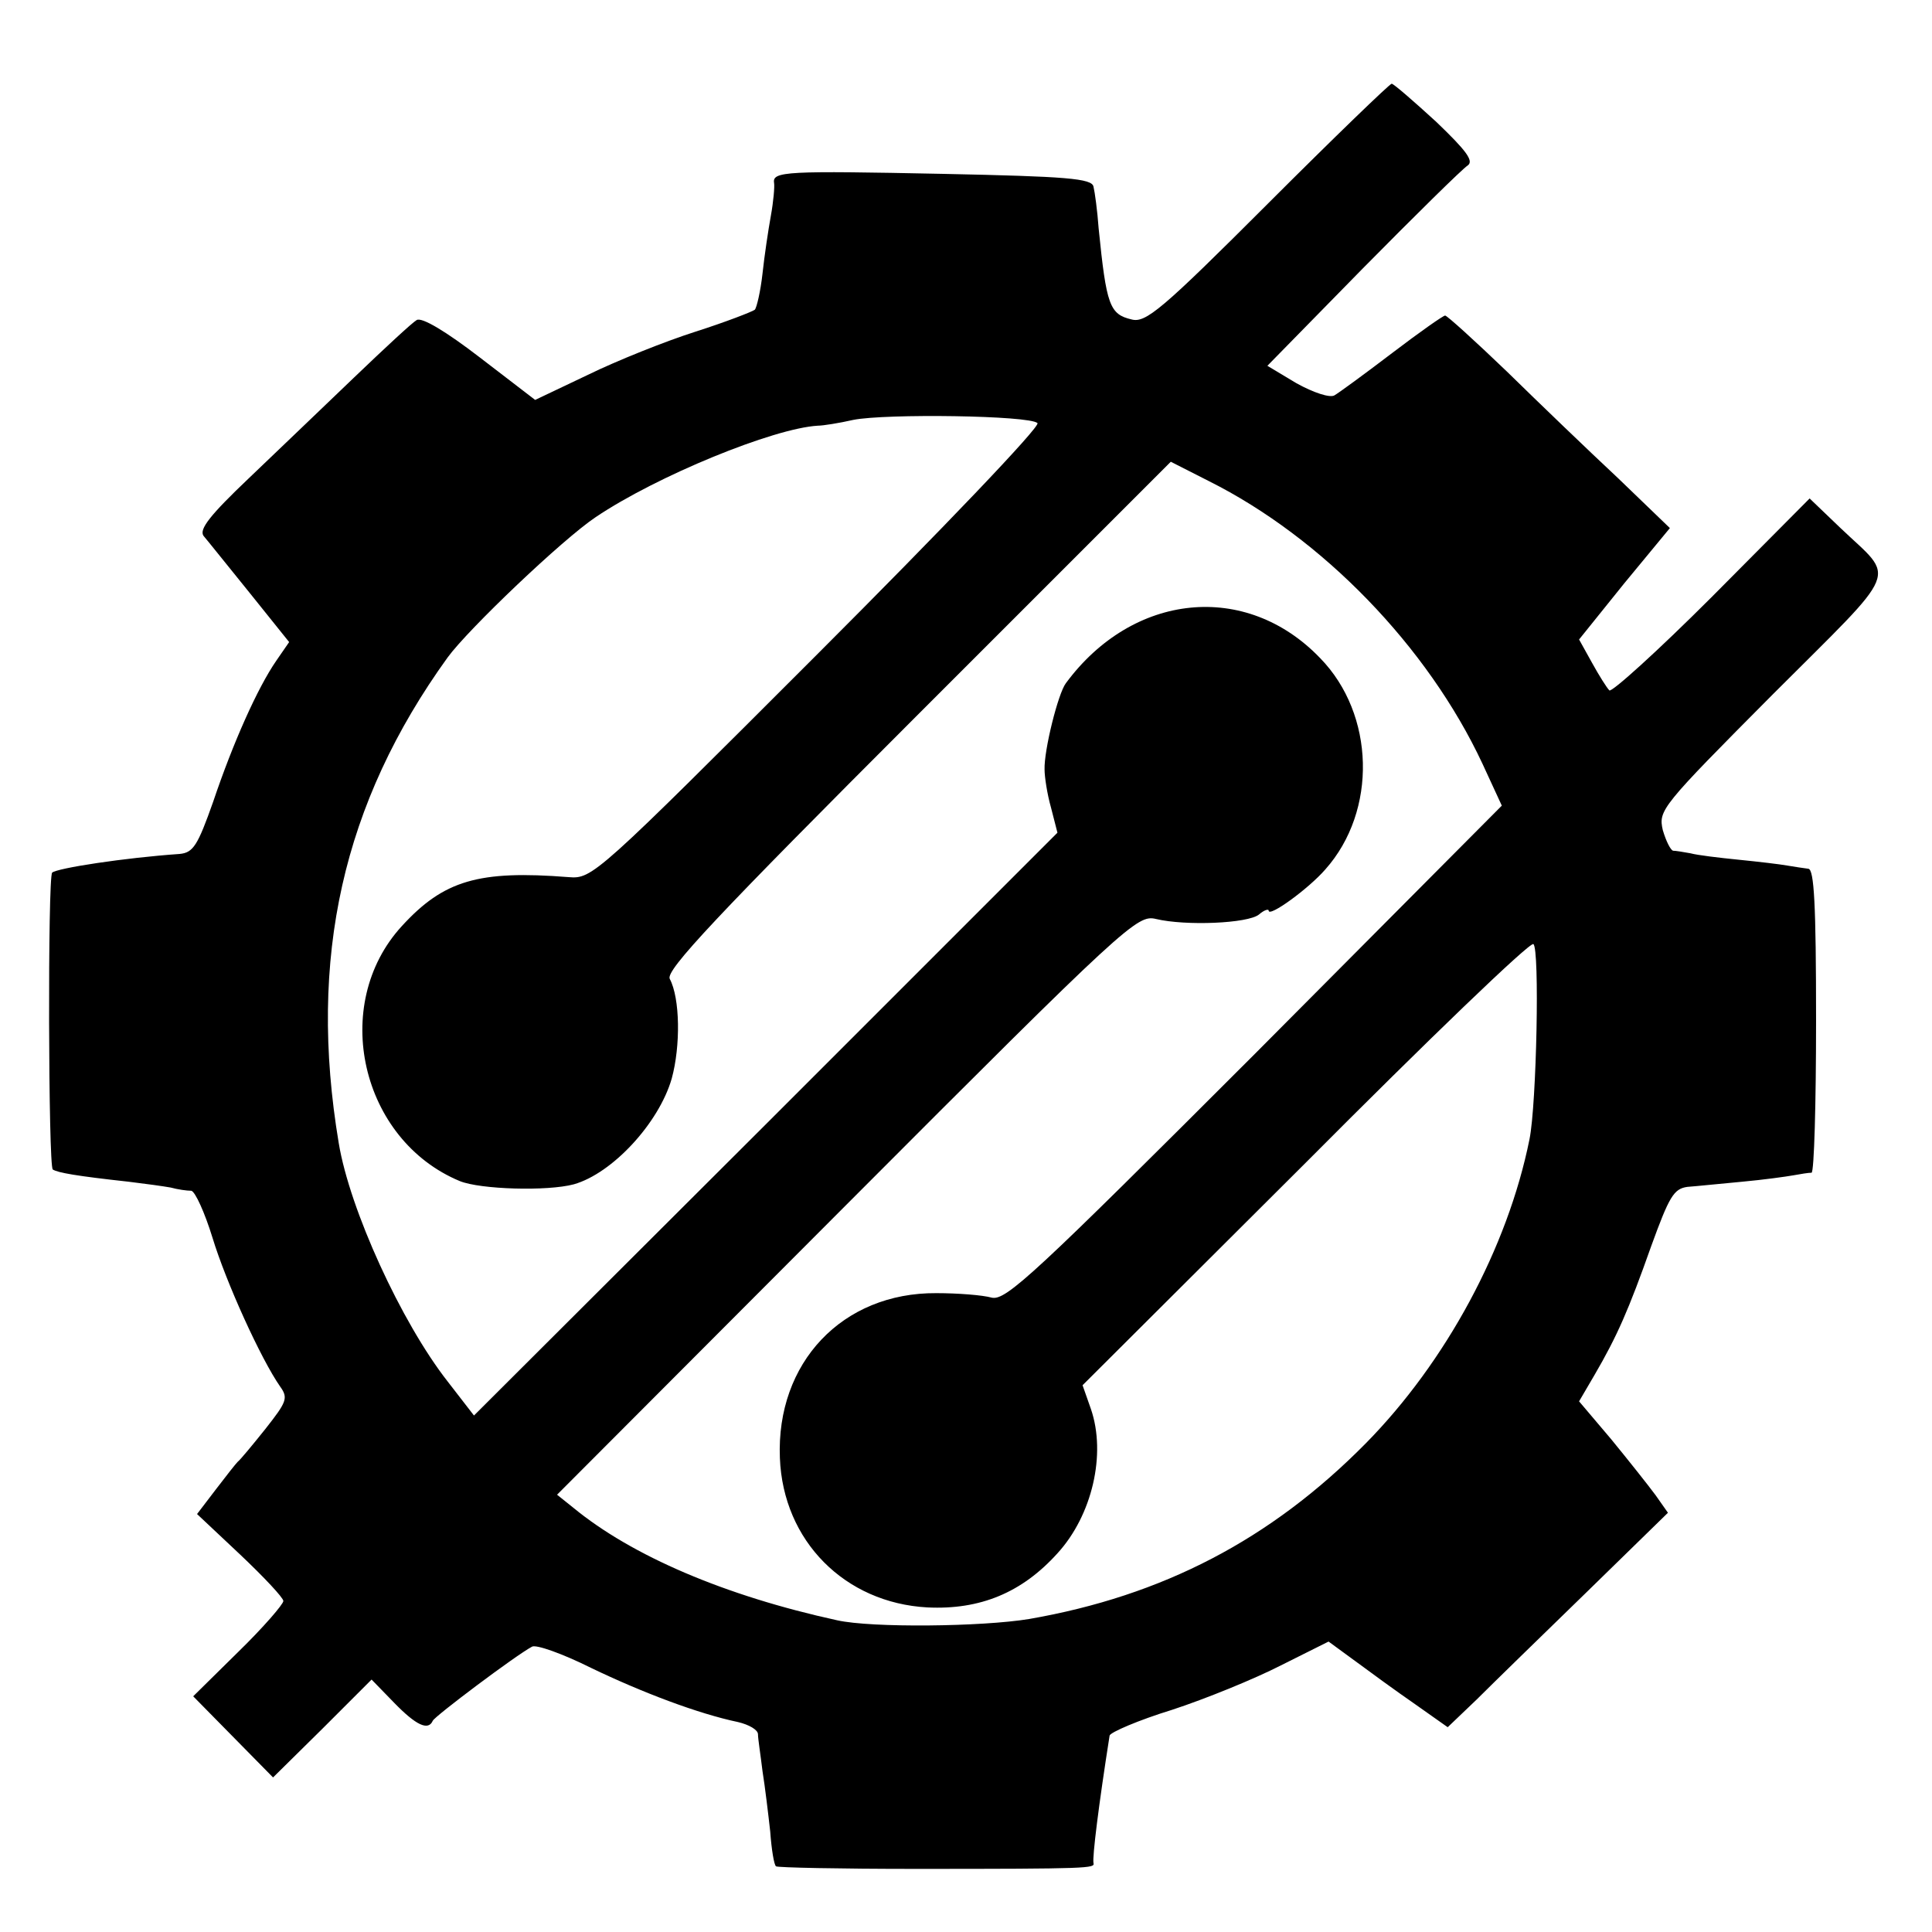 <?xml version="1.0" standalone="no"?>
<!DOCTYPE svg PUBLIC "-//W3C//DTD SVG 20010904//EN"
 "http://www.w3.org/TR/2001/REC-SVG-20010904/DTD/svg10.dtd">
<svg version="1.0" xmlns="http://www.w3.org/2000/svg"
 width="300pt" height="300pt" viewBox="0 0 300 300"
 preserveAspectRatio="xMidYMid meet">
<g transform="translate(0,300) scale(0.1,-0.1)"
fill="#000000" stroke="none">
<path d="M1969 2684 c-165 -165 -190 -186 -212 -180 -34 8 -39 22 -51 141 -2
28 -6 57 -8 65 -2 13 -42 16 -233 20 -244 5 -266 4 -263 -14 1 -6 -1 -29 -5
-51 -4 -22 -10 -62 -13 -90 -3 -27 -9 -53 -12 -56 -4 -3 -45 -19 -92 -34 -47
-15 -122 -45 -167 -67 l-82 -39 -86 66 c-52 40 -90 63 -98 58 -7 -4 -50 -44
-97 -89 -47 -45 -121 -116 -164 -157 -60 -57 -77 -79 -70 -89 6 -7 38 -47 72
-89 l61 -76 -20 -29 c-29 -42 -67 -127 -98 -219 -24 -68 -31 -79 -52 -81 -86
-6 -190 -22 -198 -29 -7 -8 -6 -457 1 -461 8 -5 36 -10 118 -19 25 -3 54 -7
65 -9 11 -3 25 -5 32 -5 6 -1 21 -34 33 -73 21 -69 75 -188 105 -231 13 -18
10 -24 -23 -66 -20 -25 -39 -48 -43 -51 -3 -3 -18 -22 -34 -43 l-29 -38 67
-63 c37 -35 67 -67 67 -72 0 -5 -31 -41 -70 -79 l-70 -69 62 -63 62 -63 77 76
76 76 35 -36 c34 -35 53 -44 60 -28 3 7 128 101 154 115 6 4 48 -11 92 -33 79
-38 166 -71 228 -84 17 -4 31 -12 31 -19 0 -7 4 -32 7 -57 4 -25 9 -67 12 -94
2 -28 6 -52 9 -54 2 -2 100 -4 217 -4 272 0 278 1 276 9 -2 9 8 90 25 198 1 5
45 24 97 40 52 17 128 48 169 69 l74 37 41 -30 c23 -17 64 -47 93 -67 l51 -36
45 43 c24 24 101 99 171 167 l126 123 -19 27 c-11 15 -42 54 -69 87 l-50 59
24 41 c35 60 53 101 88 200 28 77 35 89 56 92 14 1 52 5 85 8 33 3 69 8 80 10
11 2 23 4 28 4 4 1 7 107 7 236 0 181 -3 235 -12 236 -7 1 -22 3 -33 5 -11 2
-45 6 -75 9 -30 3 -64 7 -75 10 -11 2 -23 4 -27 4 -4 1 -11 15 -16 32 -7 31
-3 36 171 211 201 201 191 176 105 258 l-48 46 -152 -153 c-84 -84 -156 -149
-159 -145 -4 4 -16 23 -27 43 l-20 36 70 87 71 86 -81 78 c-45 42 -122 116
-172 165 -50 48 -93 87 -96 87 -3 0 -40 -26 -82 -58 -42 -32 -83 -62 -90 -66
-7 -4 -32 4 -59 19 l-45 27 148 151 c82 83 155 155 163 160 10 7 -2 23 -49 68
-35 32 -66 59 -69 59 -3 0 -90 -84 -192 -186z m-358 -341 c5 -5 -149 -166
-341 -358 -345 -345 -350 -350 -387 -347 -140 11 -194 -5 -259 -76 -112 -122
-64 -332 90 -396 32 -13 136 -16 177 -5 60 17 132 95 152 164 14 51 13 125 -3
155 -7 13 73 98 385 410 l393 393 59 -30 c176 -88 340 -257 425 -439 l30 -65
-383 -385 c-343 -343 -387 -384 -409 -379 -14 4 -53 7 -86 7 -146 1 -249 -108
-243 -256 5 -129 101 -225 229 -232 82 -4 147 23 202 84 54 59 76 154 52 224
l-13 37 346 345 c190 191 349 344 354 340 10 -6 5 -249 -6 -303 -34 -169 -130
-346 -254 -472 -148 -150 -316 -237 -523 -273 -73 -12 -244 -14 -298 -2 -174
38 -319 100 -410 175 l-25 20 450 451 c435 436 451 450 480 443 46 -11 143 -7
160 7 8 7 15 9 15 6 0 -11 62 34 88 64 81 91 77 241 -8 328 -115 120 -291 102
-395 -39 -12 -16 -34 -104 -33 -134 0 -11 4 -38 10 -59 l10 -39 -453 -453
-453 -452 -41 53 c-72 92 -152 267 -169 370 -48 287 6 528 169 754 32 44 179
184 230 218 95 64 276 138 345 142 8 0 33 4 55 9 50 10 274 7 286 -5z"/>
</g>
</svg>
